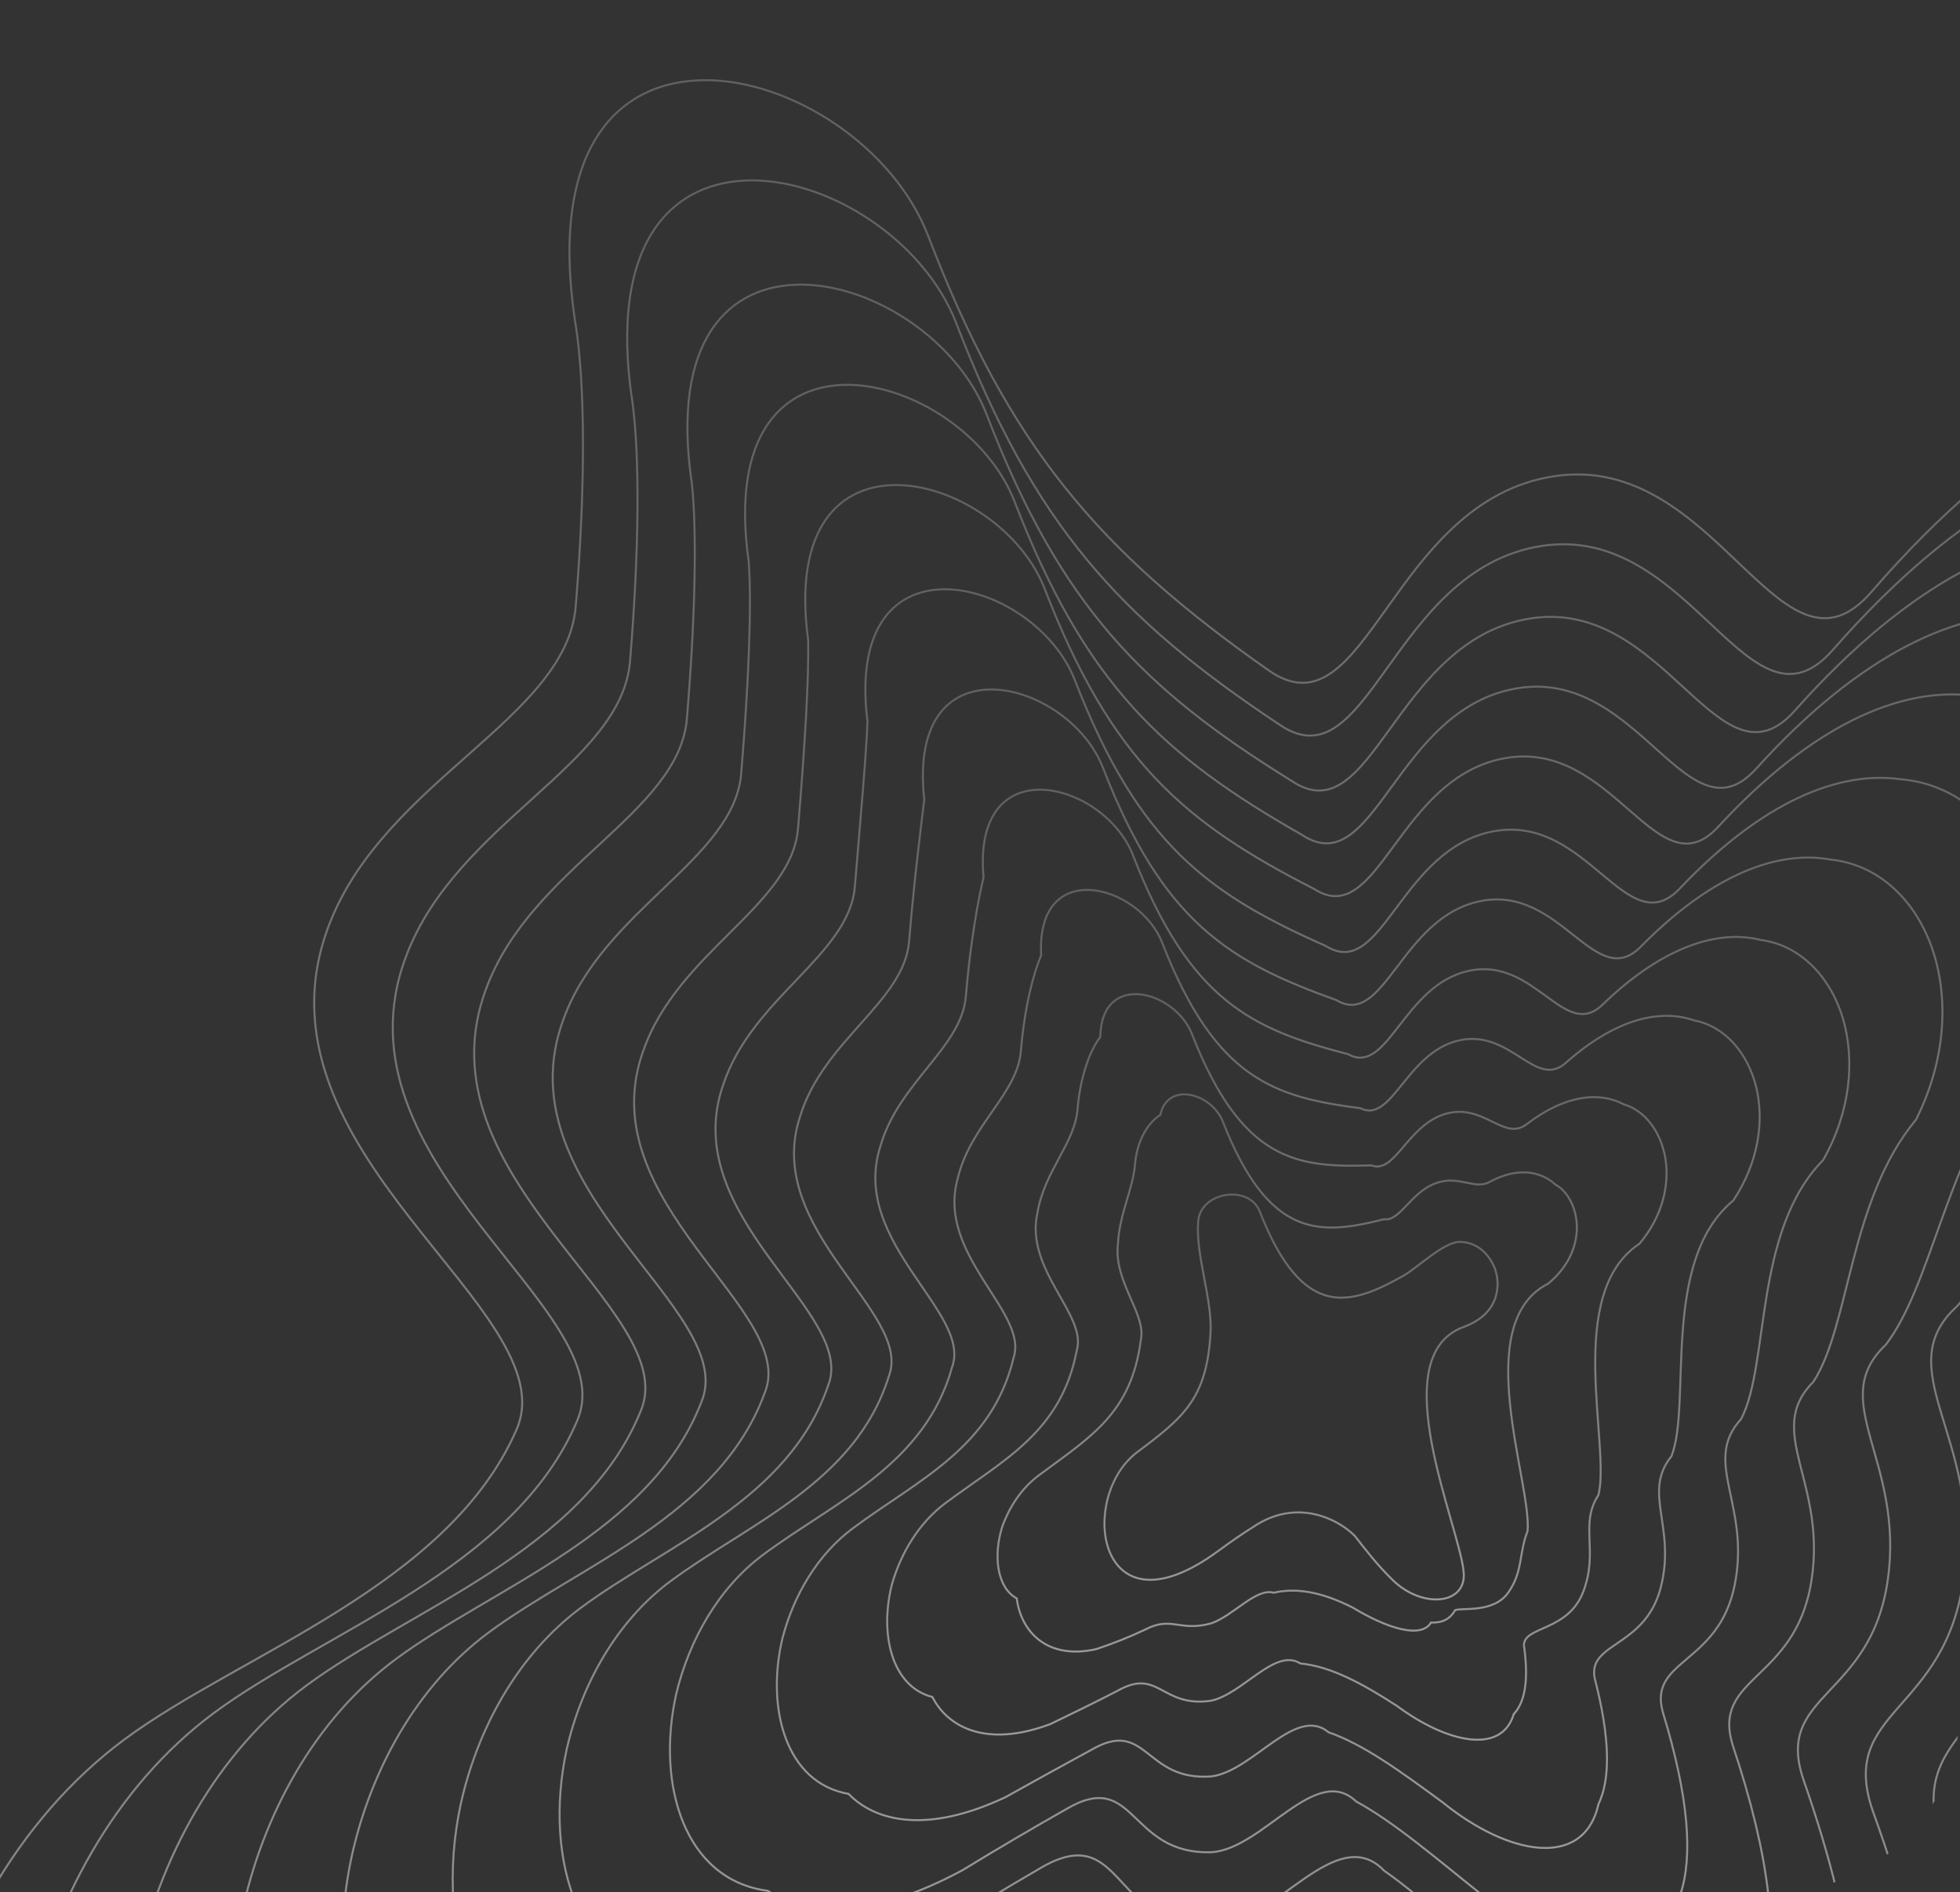 <?xml version="1.0" encoding="UTF-8"?> <svg xmlns="http://www.w3.org/2000/svg" width="489" height="472" viewBox="0 0 489 472" fill="none"><rect x="0" y="0" width="489" height="472" fill="#333333" stroke="none"/><g clip-path="url(#clip0_18_14)"><path d="M231.605 58.945C214.46 14.336 129.637 -7.693 143.634 81.128C145.929 95.692 146.16 120.769 143.634 151.293C141.32 179.255 96.021 194.555 82.116 230.685C60.309 287.347 141.845 326.842 128.87 356.628C111.875 395.641 59.839 412.567 31.056 433.911C3.96 454.004 -13.299 486.244 -19.926 519.39C-31.552 577.541 -10.454 638.481 47.666 641.513C76.76 643.031 115.132 630.037 163.32 594.918C184.865 579.216 203.863 566.275 220.747 555.812C264.205 528.881 252.521 592.583 304.196 594.918C333.641 596.248 364.393 541.253 387.673 570.588C404.227 591.446 423.223 616.755 450.351 642.774C497.992 688.469 557.556 695.196 565.981 629.981C569.958 599.196 562.54 552.379 537.091 486.061C520.806 443.622 561.314 445.118 565.981 390.733C570.649 336.349 532.483 311.268 560.111 288.76L560.664 288.309C581.723 271.154 604.183 252.858 616.449 217.717C627.015 187.446 626.006 157.465 616.449 134.428C606.222 109.772 586.205 93.07 560.111 92.478C533.929 91.883 501.629 107.507 466.961 147.59C444.103 174.017 428.624 112.525 387.673 118.811C346.723 125.097 341.032 184.428 316.5 167.22C273.886 137.327 251.685 111.19 231.605 58.945Z" stroke="url(#paint0_linear_18_14)" stroke-opacity="0.5" stroke-width="0.5"></path><path d="M314.319 302.279C311.71 295.43 299.55 297.228 298.934 304.65C298.234 313.1 302.505 324.112 302.011 332.583C301.058 348.938 295.28 353.593 283.776 362.213C279.652 365.298 277.026 370.247 276.017 375.336C274.248 384.263 277.459 393.618 286.304 394.084C290.731 394.317 296.571 392.322 303.904 386.931C307.183 384.52 310.074 382.534 312.644 380.927C323.83 373.375 334.241 379.293 338.048 383.196C340.567 386.398 343.458 390.283 347.586 394.277C354.837 401.292 365.816 400.373 365.184 392.313C364.29 380.927 344.851 338.426 365.184 331.015C374.629 327.572 374.318 319.774 372.864 316.238C371.308 312.453 368.261 309.889 364.29 309.798C360.306 309.706 353.705 316.238 350.114 318.258C336.858 325.718 325.03 329.573 314.319 302.279Z" stroke="url(#paint1_linear_18_14)" stroke-opacity="0.5" stroke-width="0.5"></path><path d="M157.817 100.561C145.394 19.703 222.908 39.859 238.627 80.754C257.872 130.751 279.148 154.183 319.126 180.707C341.611 196.272 347.021 142.098 384.517 136.21C422.013 130.322 436.338 186.123 457.316 162.083C489.222 125.624 518.888 111.64 542.852 112.523C566.66 113.221 584.913 128.673 594.135 151.359C602.746 172.574 603.457 200.105 593.414 227.801C580.306 260.722 561.377 281.213 542.153 297.968C517.043 318.81 551.535 341.832 546.963 391.344C542.391 440.856 505.119 439.358 519.607 477.654C542.387 537.63 548.874 579.875 545.026 607.595C537.187 666.753 482.668 660.41 438.913 618.744C413.823 594.979 396.048 571.99 380.478 553.353C359.062 526.809 330.818 577.023 303.729 576.03C256.377 574.15 266.708 516.359 226.901 540.964C211.272 550.587 193.752 562.4 173.948 576.676C129.298 608.586 94.093 619.564 67.782 617.378C14.946 614.39 -4.169 558.719 6.528 505.608C12.676 475.247 28.533 445.734 53.374 427.313C80.609 407.117 128.482 391.296 144.031 354.326C155.86 326.844 81.586 290.472 101.344 238.48C113.913 205.169 155.048 190.81 157.185 164.988C159.511 136.882 159.592 113.858 157.817 100.561Z" stroke="url(#paint2_linear_18_14)" stroke-opacity="0.5" stroke-width="0.5"></path><path d="M172.635 120.812C161.805 48.182 231.897 66.4 246.167 103.446C264.548 151.025 284.868 171.676 322.154 194.746C342.558 208.617 347.679 159.779 381.666 154.308C415.653 148.838 428.802 198.765 447.872 177.192C476.967 144.475 503.956 132.177 525.667 133.343C547.155 134.145 563.617 148.295 571.82 168.938C579.474 188.26 579.884 213.25 570.379 238.28C556.555 268.564 541.473 291.164 524.27 307.33C501.716 326.437 532.482 347.323 528.012 391.801C523.543 436.28 489.562 434.783 502.231 468.811C522.308 522.25 527.854 559.784 524.141 584.349C516.9 637.256 467.505 631.32 427.7 593.819C404.685 572.386 388.156 551.791 373.592 535.437C354.072 511.77 328.377 557.039 303.683 556.387C260.725 554.965 269.688 503.275 233.589 525.474C219.238 534.225 203.223 544.872 185.188 557.674C144.142 586.271 112.154 595.198 88.664 592.352C41.19 589.418 24.087 539.199 33.838 491.304C39.498 463.828 53.93 437.138 76.481 420.451C102.129 401.469 145.767 386.808 159.849 352.005C170.513 326.917 103.61 293.787 121.291 246.638C132.504 216.256 169.415 202.885 171.373 179.29C173.496 153.694 173.888 132.8 172.635 120.812Z" stroke="url(#paint3_linear_18_14)" stroke-opacity="0.5" stroke-width="0.5"></path><path d="M186.814 140.246C177.56 75.58 240.338 91.924 253.18 125.257C270.727 170.586 290.123 188.532 324.774 208.233C343.129 220.461 347.969 176.781 378.499 171.708C409.029 166.635 421.024 210.872 438.213 191.686C464.543 162.592 488.897 151.934 508.388 153.389C527.589 154.297 542.286 167.196 549.482 185.87C556.19 203.368 556.302 225.908 547.318 248.364C532.757 276.119 521.499 300.902 506.291 316.536C486.258 333.977 513.345 352.803 508.971 392.409C504.597 432.015 473.854 430.517 484.724 460.4C502.129 507.499 506.742 540.46 503.159 561.96C496.504 608.81 452.157 603.259 416.241 569.787C395.264 550.608 379.957 532.332 366.376 518.199C348.721 497.323 325.537 537.812 303.2 537.496C264.568 536.529 272.177 490.75 239.73 510.624C226.635 518.534 212.099 528.054 195.805 539.429C158.299 564.817 129.48 571.729 108.776 568.214C66.589 565.324 51.473 520.375 60.294 477.52C65.474 452.83 78.503 428.865 98.798 413.852C122.899 396.017 162.37 382.463 175.006 349.702C184.523 326.919 124.888 296.912 140.518 254.433C150.393 226.87 183.137 214.441 184.918 192.985C186.841 169.808 187.545 150.967 186.814 140.246Z" stroke="url(#paint4_linear_18_14)" stroke-opacity="0.5" stroke-width="0.5"></path><path d="M201.625 159.679C193.965 102.978 249.318 117.45 260.709 147.067C277.39 190.151 295.829 205.39 327.784 221.72C344.057 232.305 348.608 193.784 375.627 189.109C402.646 184.433 413.464 222.977 428.743 206.179C452.262 180.709 473.936 171.693 491.173 173.436C508.053 174.451 520.959 186.099 527.136 202.804C532.885 218.479 532.698 238.568 524.252 258.449C508.978 283.676 501.565 310.649 488.38 325.753C470.903 341.528 494.264 358.295 489.993 393.027C485.722 427.76 458.271 426.258 467.322 451.996C482.024 492.751 485.697 521.138 482.248 539.571C476.191 580.361 436.972 575.195 405.009 545.752C386.107 528.828 372.048 512.873 359.474 500.963C343.716 482.878 323.083 518.585 303.142 518.608C268.905 518.095 275.147 478.229 246.41 495.777C234.594 502.847 221.564 511.239 207.04 521.187C173.14 543.364 147.54 548.258 129.658 544.074C92.835 541.227 79.731 501.549 87.606 463.735C92.298 441.831 103.901 420.594 121.904 407.254C144.415 390.565 179.65 378.117 190.818 347.397C199.169 326.919 146.909 300.034 160.46 262.227C168.98 237.483 197.499 225.994 199.1 206.679C200.82 185.92 201.835 169.133 201.625 159.679Z" stroke="url(#paint5_linear_18_14)" stroke-opacity="0.5" stroke-width="0.5"></path><path d="M216.431 180.027C210.363 131.418 258.289 143.984 268.23 169.821C284.043 210.561 301.52 223.06 330.775 235.983C344.966 244.9 349.227 211.624 372.734 207.357C396.241 203.091 405.883 235.856 419.251 221.483C439.957 199.694 458.952 192.339 473.934 194.367C488.492 195.485 499.606 205.857 504.764 220.555C509.556 234.372 509.069 251.966 501.163 269.227C485.181 291.869 481.608 320.97 470.446 335.51C455.525 349.582 475.16 364.252 470.992 394.033C466.825 423.815 442.669 422.314 449.901 443.849C461.902 478.169 464.634 501.918 461.321 517.243C455.863 551.883 421.772 547.114 393.763 521.767C376.938 507.135 364.129 493.535 352.563 483.875C338.703 468.622 320.622 499.468 303.078 499.828C273.238 499.77 278.112 465.907 253.087 481.089C242.55 487.303 231.026 494.549 218.273 503.048C187.982 521.965 165.602 524.831 150.543 519.986C119.083 517.19 107.992 482.871 114.92 450.183C119.123 431.114 129.3 412.652 145.01 401.014C165.929 385.51 196.925 374.196 206.624 345.587C213.811 327.458 168.926 303.756 180.399 270.705C187.563 248.837 211.856 238.314 213.277 221.183C214.794 202.889 216.119 188.193 216.431 180.027Z" stroke="url(#paint6_linear_18_14)" stroke-opacity="0.5" stroke-width="0.5"></path><path d="M230.596 199.46C226.107 158.821 266.705 169.513 275.216 191.634C290.194 230.132 306.747 239.922 333.364 249.471C345.503 256.744 349.482 228.629 369.526 224.76C389.57 220.89 398.055 247.959 409.54 235.977C427.476 217.814 443.831 212.101 456.59 214.418C468.856 215.644 478.202 224.765 482.351 237.493C486.195 249.486 485.408 264.628 478.025 279.313C461.302 299.428 461.563 330.728 452.399 344.739C440.004 357.146 455.953 369.755 451.881 394.66C447.809 419.566 426.896 418.062 432.326 435.448C441.649 463.421 443.446 482.592 440.262 494.848C435.391 523.424 406.357 519.04 382.244 497.725C367.462 485.349 355.875 474.071 345.293 466.635C333.302 454.175 317.736 480.237 302.553 480.936C277.047 481.333 280.564 453.388 259.198 466.243C249.919 471.615 239.877 477.733 228.868 484.804C202.123 500.51 182.917 501.355 170.648 495.838C144.486 493.084 135.385 464.038 141.382 436.395C145.104 420.113 153.876 404.378 167.326 394.415C186.696 380.056 213.519 369.847 221.769 343.277C227.806 327.453 190.202 306.875 199.62 278.497C205.444 259.448 225.562 249.865 226.806 234.876C228.123 219 229.761 206.359 230.596 199.46Z" stroke="url(#paint7_linear_18_14)" stroke-opacity="0.5" stroke-width="0.5"></path><path d="M245.383 218.892C242.486 186.229 275.65 195.046 282.708 213.449C296.811 249.713 312.394 256.791 336.301 262.96C346.355 268.586 350.042 245.637 366.571 242.165C383.099 238.693 390.405 260.06 399.975 250.469C415.095 235.935 428.766 231.867 439.267 234.475C449.21 235.808 456.762 243.678 459.893 254.437C462.779 264.606 461.694 277.295 454.854 289.402C437.436 306.99 441.527 340.507 434.386 353.993C424.549 364.733 436.771 375.282 432.805 395.307C428.839 415.332 411.226 413.825 414.838 427.058C421.46 448.676 422.318 463.264 419.272 472.448C415.001 494.956 391.102 490.955 370.948 473.675C358.247 463.556 347.914 454.601 338.345 449.394C328.254 439.73 315.243 461.005 302.462 462.044C281.357 462.897 283.509 440.874 265.858 451.4C257.862 455.932 249.328 460.921 240.094 466.563C216.965 479.054 200.983 477.873 191.537 471.68C170.742 468.969 163.655 445.2 168.704 422.604C171.936 409.11 179.279 396.105 190.434 387.816C208.203 374.6 230.781 365.496 237.561 340.961C242.432 327.442 212.209 309.988 219.548 286.285C224.016 270.057 239.906 261.413 240.969 248.564C242.083 235.108 244.029 224.523 245.383 218.892Z" stroke="url(#paint8_linear_18_14)" stroke-opacity="0.5" stroke-width="0.5"></path><path d="M259.756 238.322C258.437 213.646 284.346 220.586 289.99 235.268C303.299 269.309 318.005 273.67 339.338 276.451C347.362 280.428 350.778 262.649 363.881 259.574C376.983 256.498 383.15 272.156 390.859 264.959C403.244 254.059 414.306 251.64 422.608 254.541C430.279 255.983 436.08 262.602 438.206 271.389C440.15 279.733 438.76 289.969 432.423 299.496C414.202 314.556 422.159 350.315 417.004 363.283C409.673 372.356 418.232 380.842 414.348 395.981C410.465 411.12 396.053 409.608 397.866 418.681C401.819 433.934 401.74 443.931 398.814 450.037C395.119 466.466 376.224 462.849 359.92 449.608C349.229 441.749 340.091 435.121 331.481 432.147C323.235 425.284 312.709 441.766 302.258 443.146C285.441 444.458 286.236 428.367 272.204 436.562L271.814 436.775C265.174 440.4 258.229 444.192 250.862 448.322C231.221 457.593 218.377 454.379 211.705 447.505C196.167 444.834 191.056 426.347 195.185 408.804C197.945 398.101 203.9 387.828 212.82 381.215C229.09 369.139 247.547 361.14 252.894 338.633C256.625 327.42 233.621 313.091 238.919 294.067C242.054 280.661 253.801 272.954 254.69 262.248C255.605 251.212 257.872 242.684 259.756 238.322Z" stroke="url(#paint9_linear_18_14)" stroke-opacity="0.5" stroke-width="0.5"></path><path d="M274.508 258.695C274.779 242.113 293.23 247.146 297.416 258.042C309.833 289.707 323.55 291.332 342.148 290.713C348.079 293.024 351.199 280.494 360.773 277.829C370.347 275.164 375.328 285.044 381.116 280.273C390.672 273.055 399.04 272.294 405.076 275.476C410.417 277.019 414.419 282.358 415.526 289.135C416.51 295.617 414.825 303.353 409.039 310.257C390.151 322.723 401.92 360.561 398.791 372.95C394.024 380.317 398.85 386.702 395.078 396.889C391.307 407.075 380.209 405.566 380.205 410.439C381.456 419.26 380.44 424.623 377.655 427.624C374.565 437.903 360.822 434.686 348.493 425.542C339.895 419.978 332.022 415.706 324.434 414.977C318.097 410.944 310.137 422.562 302.098 424.277C289.698 426.041 289.129 415.952 278.827 421.779C273.358 424.611 267.802 427.323 262.071 430.085C246.068 436.096 236.461 430.864 232.617 423.34C222.457 420.723 219.363 407.599 222.54 395.186C224.808 387.322 229.328 379.826 235.944 374.918C250.593 364.037 264.786 357.178 268.658 336.801C271.22 327.944 255.616 316.805 258.831 302.544C260.609 292.018 268.118 285.285 268.826 276.767C269.537 268.201 272.108 261.768 274.508 258.695Z" stroke="url(#paint10_linear_18_14)" stroke-opacity="0.5" stroke-width="0.5"></path><path d="M289.478 278.152C291.332 269.607 302.384 272.749 305.125 279.892C316.668 309.252 329.418 308.152 345.317 304.144C349.174 304.797 352.003 297.476 358.078 295.214C364.153 292.953 367.96 297.092 371.843 294.731C378.594 291.168 384.291 292.06 388.081 295.527C391.11 297.175 393.327 301.249 393.42 306.035C393.451 310.673 391.47 315.933 386.225 320.237C366.649 330.142 382.226 370.129 381.11 381.967C378.889 387.647 380.006 391.951 376.341 397.221C372.675 402.49 364.862 400.98 363.05 401.676C361.614 404.104 359.664 404.857 357.016 404.768C354.524 408.938 345.89 406.112 337.502 401.035C330.976 397.747 324.352 395.815 317.773 397.323C313.328 396.105 307.912 402.896 302.263 404.948C294.244 407.167 292.316 403.04 285.711 406.52C281.519 408.502 277.465 410.076 273.5 411.398C261.098 414.171 254.7 406.917 253.664 398.73C248.845 396.16 247.755 388.357 249.988 381.033C251.768 375.983 254.867 371.241 259.198 368.023C272.252 358.311 282.22 352.574 284.628 334.28C286.03 327.753 277.77 319.771 278.916 310.23C279.345 302.556 282.647 296.778 283.176 290.426C283.684 284.304 286.562 279.946 289.478 278.152Z" stroke="url(#paint11_linear_18_14)" stroke-opacity="0.5" stroke-width="0.5"></path></g><defs><linearGradient id="paint0_linear_18_14" x1="300.5" y1="20" x2="300.5" y2="678" gradientUnits="userSpaceOnUse"><stop stop-color="white" stop-opacity="0.45"></stop><stop offset="1" stop-color="white"></stop></linearGradient><linearGradient id="paint1_linear_18_14" x1="324.59" y1="298" x2="324.59" y2="399" gradientUnits="userSpaceOnUse"><stop stop-color="white" stop-opacity="0.45"></stop><stop offset="1" stop-color="white"></stop></linearGradient><linearGradient id="paint2_linear_18_14" x1="302.221" y1="45" x2="302.221" y2="651" gradientUnits="userSpaceOnUse"><stop stop-color="white" stop-opacity="0.45"></stop><stop offset="1" stop-color="white"></stop></linearGradient><linearGradient id="paint3_linear_18_14" x1="304.372" y1="71" x2="304.372" y2="623" gradientUnits="userSpaceOnUse"><stop stop-color="white" stop-opacity="0.45"></stop><stop offset="1" stop-color="white"></stop></linearGradient><linearGradient id="paint4_linear_18_14" x1="306.092" y1="96" x2="306.092" y2="596" gradientUnits="userSpaceOnUse"><stop stop-color="white" stop-opacity="0.45"></stop><stop offset="1" stop-color="white"></stop></linearGradient><linearGradient id="paint5_linear_18_14" x1="308.243" y1="121" x2="308.243" y2="569" gradientUnits="userSpaceOnUse"><stop stop-color="white" stop-opacity="0.45"></stop><stop offset="1" stop-color="white"></stop></linearGradient><linearGradient id="paint6_linear_18_14" x1="310.394" y1="147" x2="310.394" y2="542" gradientUnits="userSpaceOnUse"><stop stop-color="white" stop-opacity="0.45"></stop><stop offset="1" stop-color="white"></stop></linearGradient><linearGradient id="paint7_linear_18_14" x1="312.115" y1="172" x2="312.115" y2="515" gradientUnits="userSpaceOnUse"><stop stop-color="white" stop-opacity="0.45"></stop><stop offset="1" stop-color="white"></stop></linearGradient><linearGradient id="paint8_linear_18_14" x1="314.266" y1="197" x2="314.266" y2="488" gradientUnits="userSpaceOnUse"><stop stop-color="white" stop-opacity="0.45"></stop><stop offset="1" stop-color="white"></stop></linearGradient><linearGradient id="paint9_linear_18_14" x1="316.417" y1="222" x2="316.417" y2="461" gradientUnits="userSpaceOnUse"><stop stop-color="white" stop-opacity="0.45"></stop><stop offset="1" stop-color="white"></stop></linearGradient><linearGradient id="paint10_linear_18_14" x1="318.568" y1="248" x2="318.568" y2="434" gradientUnits="userSpaceOnUse"><stop stop-color="white" stop-opacity="0.45"></stop><stop offset="1" stop-color="white"></stop></linearGradient><linearGradient id="paint11_linear_18_14" x1="321.149" y1="273" x2="321.149" y2="412" gradientUnits="userSpaceOnUse"><stop stop-color="white" stop-opacity="0.45"></stop><stop offset="1" stop-color="white"></stop></linearGradient><clipPath id="clip0_18_14"><path d="M0 0H489V426C489 451.405 468.405 472 443 472H0V0Z" fill="white"></path></clipPath></defs></svg> 